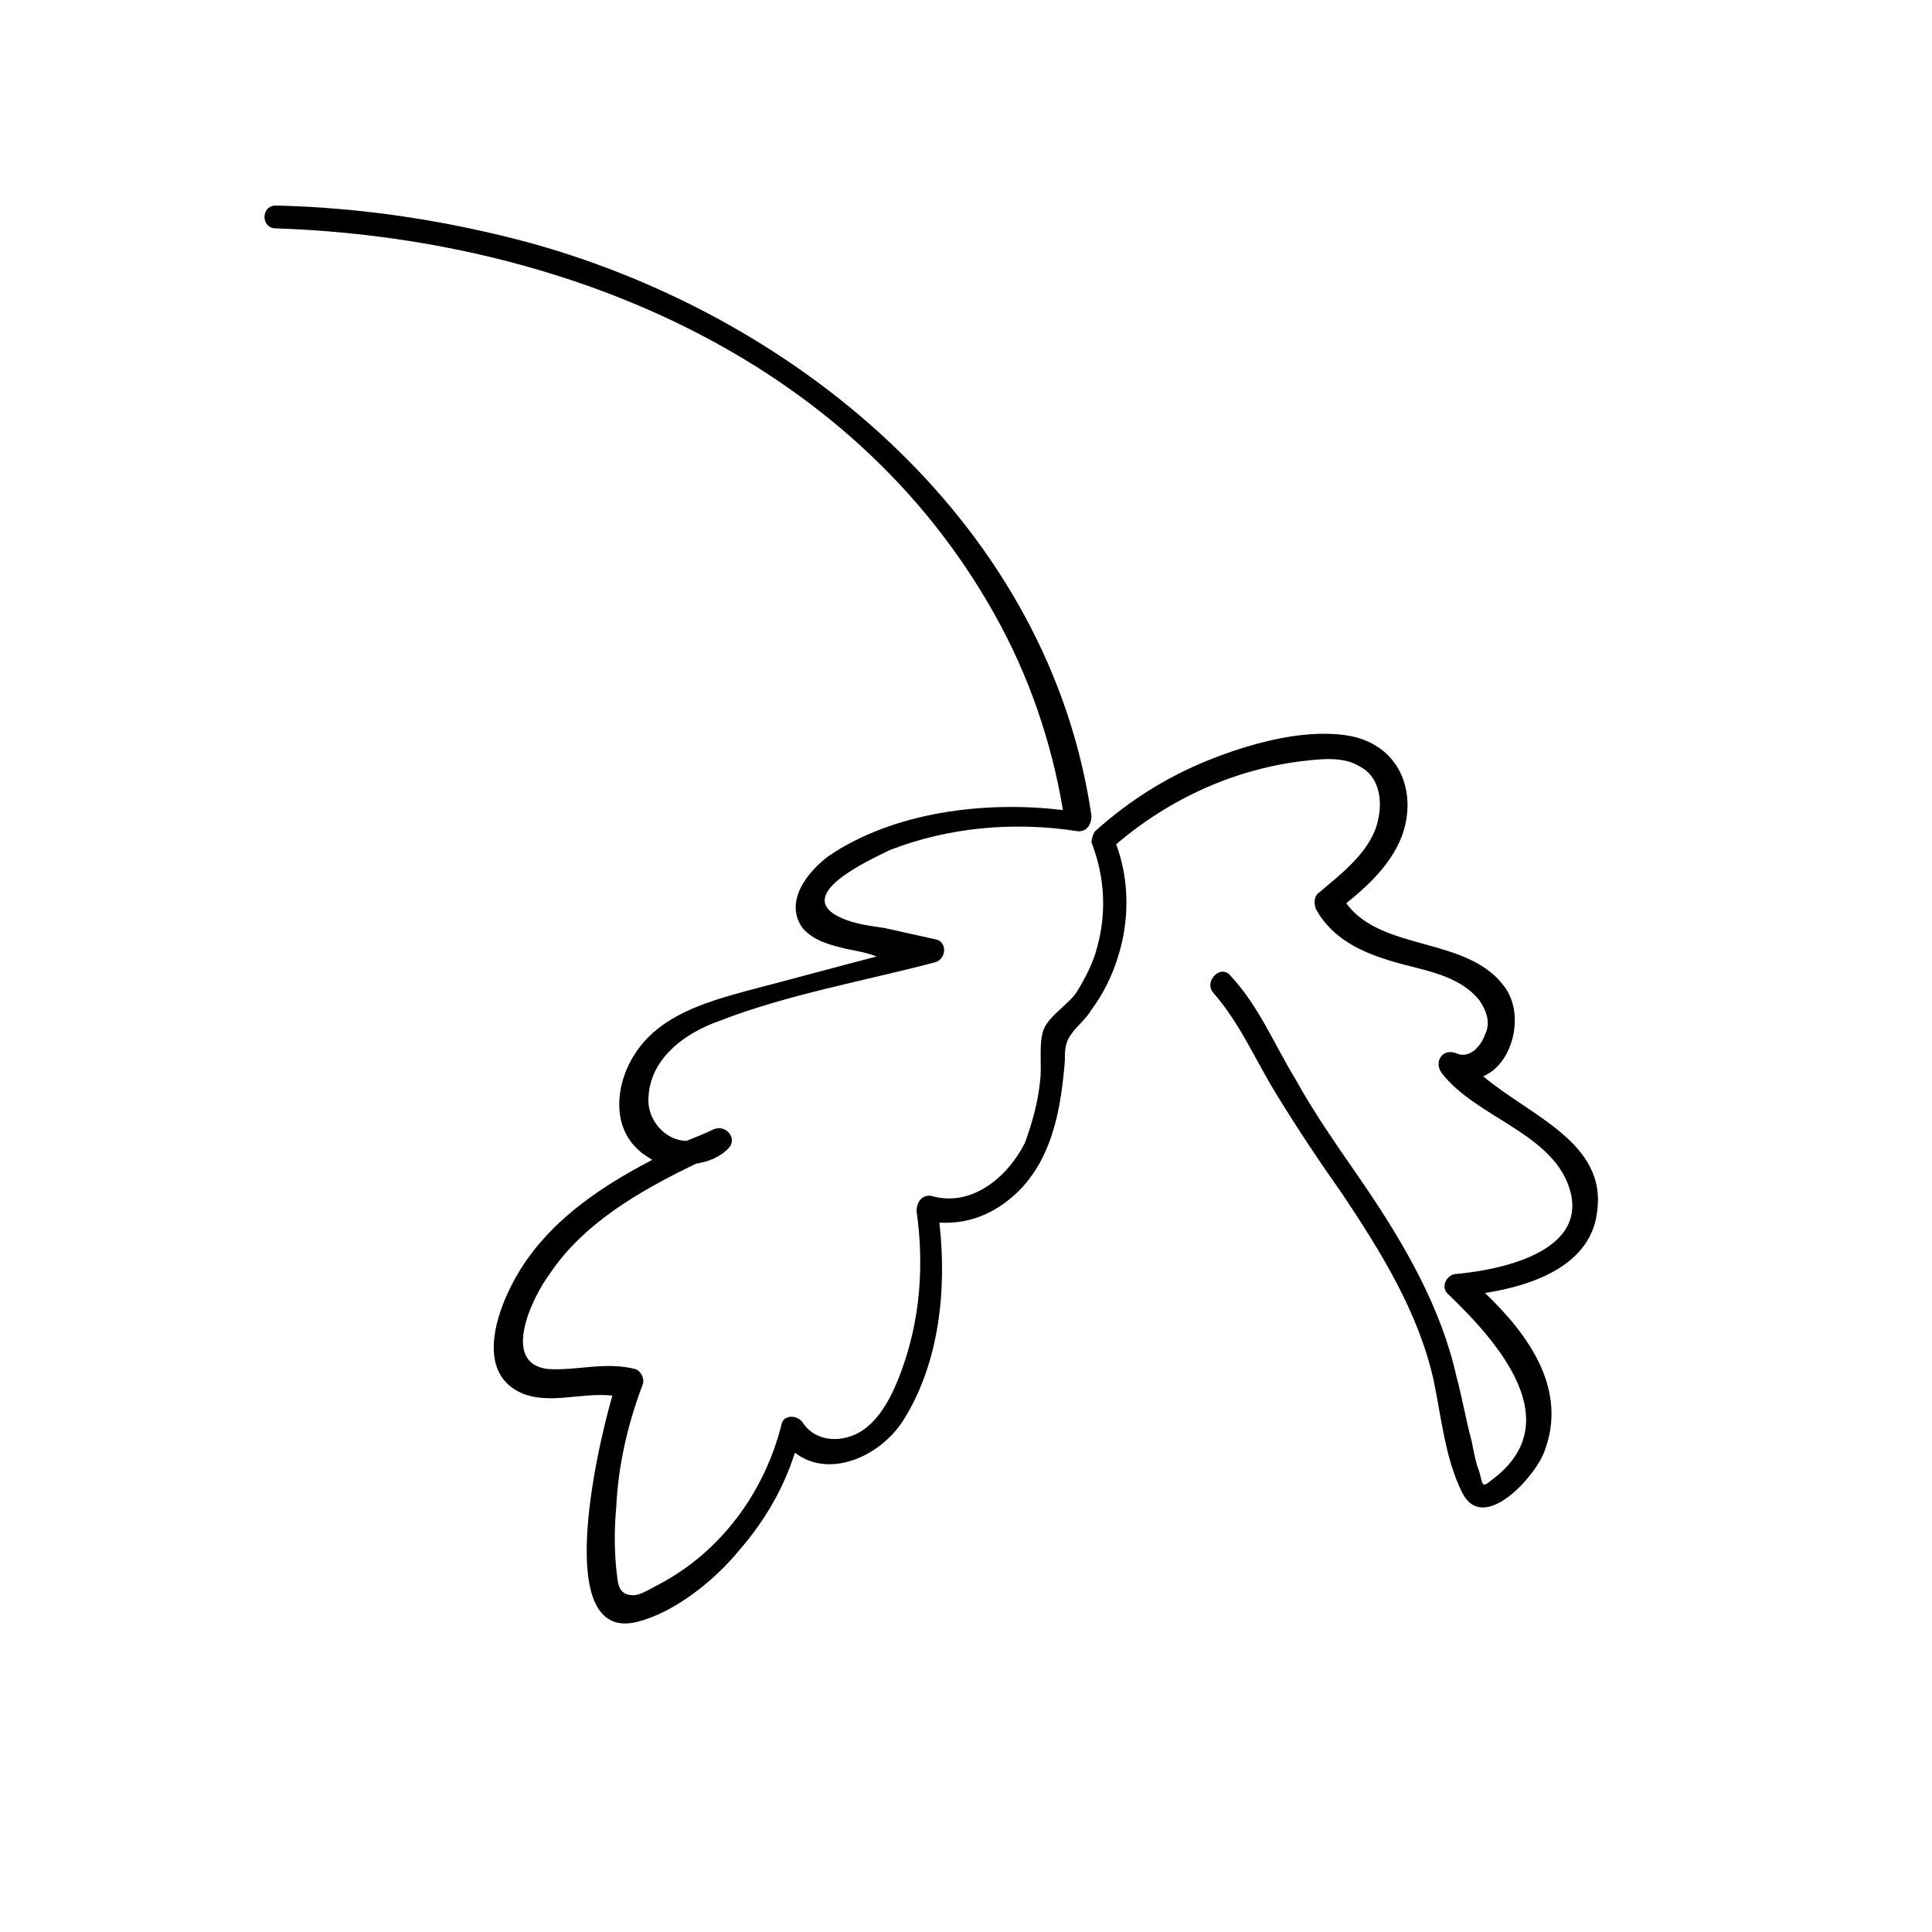 <?xml version="1.0" encoding="UTF-8"?>
<!-- Uploaded to: SVG Repo, www.svgrepo.com, Generator: SVG Repo Mixer Tools -->
<svg fill="#000000" width="800px" height="800px" version="1.1" viewBox="144 144 512 512" xmlns="http://www.w3.org/2000/svg">
 <path d="m537.04 429.22c7.559-3.023 11.082-15.617 6.047-23.176-9.574-14.105-32.746-9.574-42.32-22.672 7.559-6.047 15.113-13.602 16.121-23.68 1.008-10.078-4.535-18.641-15.113-20.656-11.082-2.016-24.688 1.512-35.266 5.543-12.09 4.535-22.672 11.082-32.242 19.648-0.504 0.504-1.008 2.016-1.008 3.023 3.527 9.07 4.031 18.641 1.512 27.711-1.008 4.031-3.023 8.062-5.543 12.09-2.016 3.023-7.055 6.047-8.566 9.574s-0.504 10.078-1.008 13.602c-0.504 5.543-2.016 11.082-4.031 16.625-4.535 9.07-14.105 17.129-24.688 14.105-2.519-0.504-4.031 1.512-4.031 4.031 2.016 14.105 1.008 28.719-4.031 42.32-2.016 5.543-5.039 12.09-10.078 15.617-5.039 3.527-12.594 3.527-16.121-2.016-1.512-2.016-5.039-2.016-5.543 0.504-4.535 18.137-16.121 33.754-32.242 42.32-2.016 1.008-5.039 3.023-7.055 3.023-4.535 0-4.031-4.031-4.535-7.055-0.504-5.543-0.504-10.578 0-16.121 0.504-11.082 3.023-22.168 7.055-32.746 0.504-1.512-0.504-3.527-2.016-4.031-8.062-2.016-15.617 0.504-23.176 0-12.594-1.512-4.031-19.145 0.504-25.191 9.07-13.602 24.184-22.168 38.793-29.223 3.023-0.504 6.047-1.512 8.566-4.031s-0.504-6.551-4.031-5.039c-2.016 1.008-4.535 2.016-7.055 3.023-5.543 0-10.578-5.543-10.078-11.586 0.504-10.578 10.078-17.129 18.641-20.152 18.137-7.055 38.289-10.578 57.434-15.617 3.023-1.008 3.023-5.543 0-6.047-4.535-1.008-9.07-2.016-13.602-3.023-3.527-0.504-7.559-1.008-11.082-2.519-14.105-6.047 7.559-15.617 12.594-18.137 15.617-6.047 32.746-7.559 49.375-5.039 2.519 0.504 4.031-1.512 4.031-4.031-11.078-76.07-76.07-131.49-148.12-151.64-22.168-6.047-45.344-9.574-68.016-10.078-4.031 0-4.031 6.047 0 6.047 75.066 2.519 152.15 33.754 190.44 102.27 9.07 16.121 15.113 33.754 18.137 51.891-20.656-2.519-44.84 0.504-61.969 12.09-5.543 4.031-12.09 12.09-7.055 19.145 3.023 3.527 7.559 4.535 11.586 5.543 2.519 0.504 5.543 1.008 8.062 2.016-11.586 3.023-22.672 6.047-34.258 9.07-11.082 3.023-23.176 6.551-29.727 16.625-5.039 7.559-6.551 19.145 1.008 25.695 1.008 1.008 2.016 1.512 3.527 2.519-15.617 8.062-30.73 18.641-38.289 35.266-3.527 7.559-7.055 20.152 2.016 25.695 7.559 4.535 17.129 0.504 25.695 1.512-4.535 15.617-15.617 65.496 6.551 59.953 10.078-2.519 20.656-11.082 27.207-19.145 6.551-7.559 11.586-16.121 14.609-25.695 9.07 7.055 22.672 1.008 28.719-8.566 9.574-15.113 11.586-34.762 9.574-52.395 8.566 0.504 16.121-3.023 22.168-9.574 8.062-9.07 10.078-21.16 11.082-33.25 0-3.023 0-5.039 2.016-7.559 1.512-2.016 3.527-3.527 5.039-6.047 3.023-4.031 5.543-9.07 7.055-14.105 3.023-9.574 3.023-20.152-0.504-29.727 14.105-12.09 31.738-20.152 50.383-22.168 4.535-0.504 10.078-1.008 14.105 1.512 5.039 2.519 6.047 8.566 5.039 13.602-1.512 8.566-9.574 14.609-16.121 20.152-1.008 1.008-1.008 2.519-0.504 4.031 5.543 10.078 16.625 13.098 26.703 15.617 6.047 1.512 12.594 3.527 16.625 8.566 2.016 3.023 3.023 6.047 1.512 9.07-1.008 3.023-4.031 6.551-7.559 5.039-3.527-1.512-6.047 2.016-4.031 5.039 9.07 12.09 30.23 16.121 34.258 31.738 4.031 16.121-19.145 20.656-30.23 21.664-2.519 0-4.535 3.527-2.016 5.543 13.098 12.594 31.738 33.754 11.586 48.871-3.023 2.519-2.519 1.512-3.527-2.016-1.008-2.519-1.512-5.543-2.016-8.062-1.512-5.543-2.519-11.586-4.031-17.129-4.031-18.137-13.602-34.762-24.184-50.383-6.551-9.574-13.098-18.641-18.641-28.719-5.543-9.07-9.574-19.145-17.129-27.207-2.519-3.023-7.055 1.512-4.535 4.535 7.055 8.062 11.082 17.633 16.625 26.703 5.543 9.07 11.586 18.137 17.633 26.703 10.078 15.113 20.152 31.234 24.184 49.375 2.016 9.574 3.023 20.656 7.559 29.727 5.543 11.082 19.145-4.031 21.664-10.578 6.551-16.625-4.031-31.234-15.617-42.32 13.098-2.016 28.215-7.559 29.727-21.664 2.516-18.141-17.637-25.191-30.23-35.773z"/>
</svg>